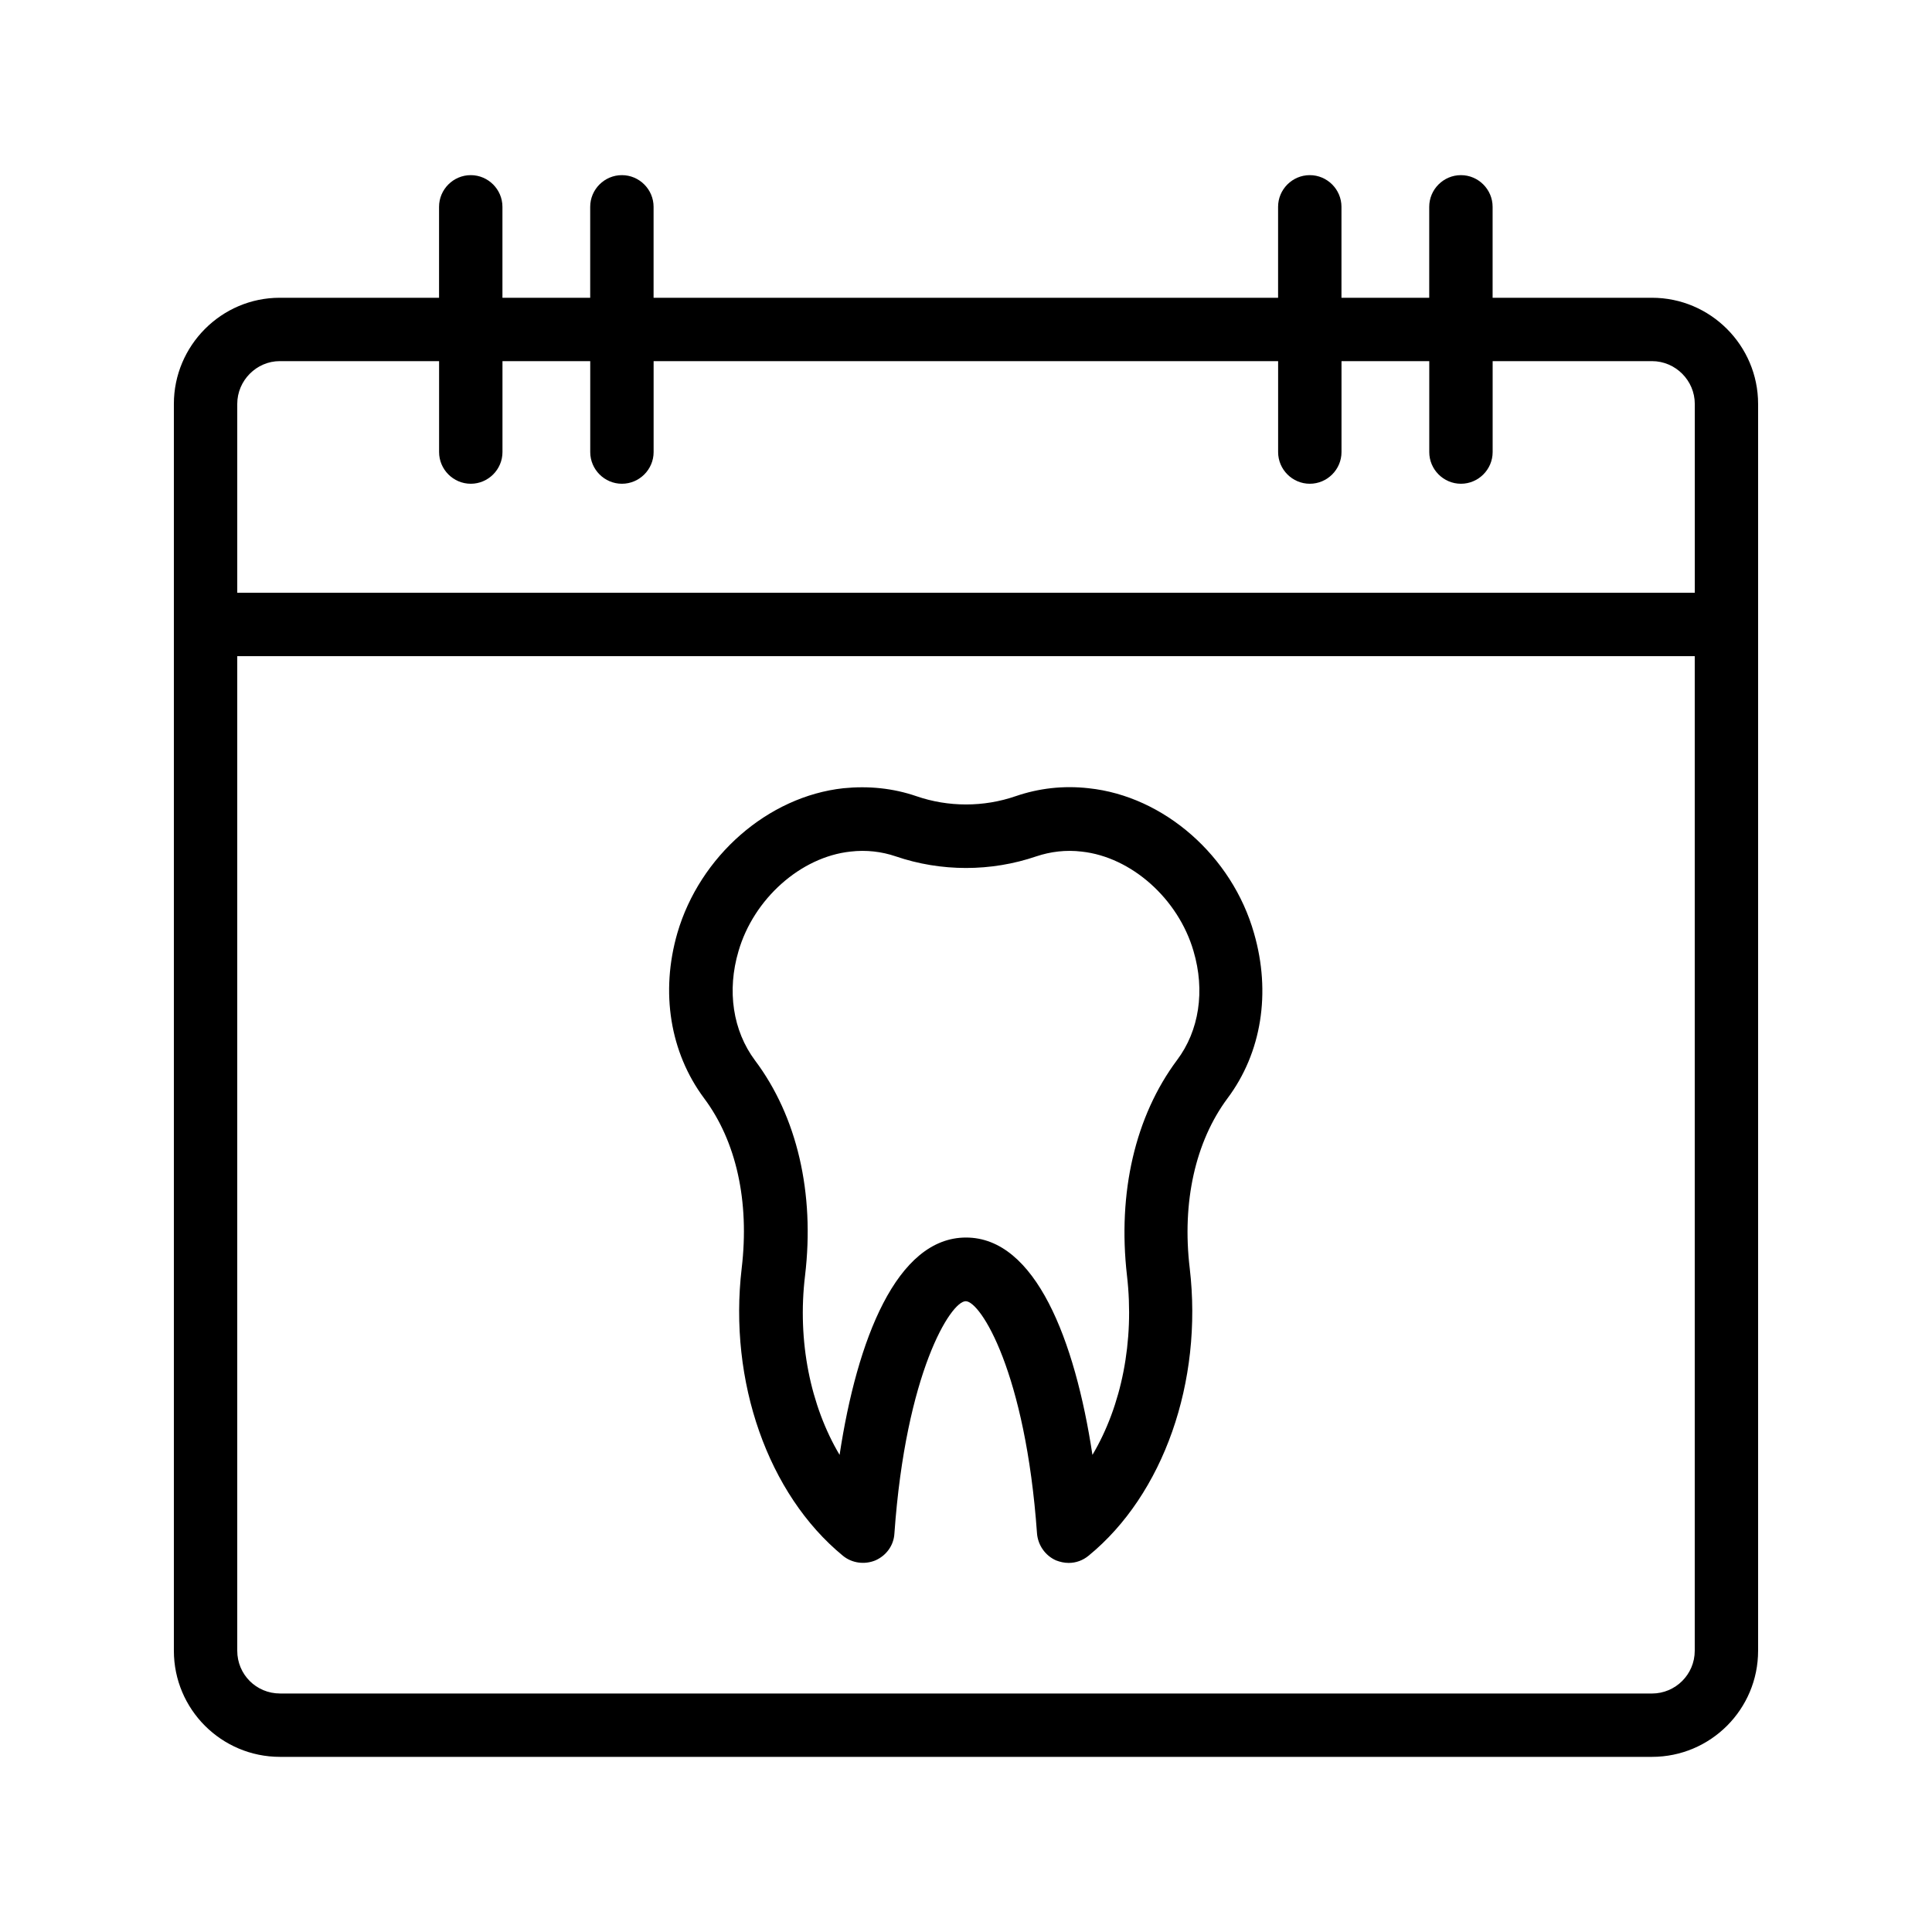 <?xml version="1.0" encoding="UTF-8"?>
<!-- Uploaded to: ICON Repo, www.iconrepo.com, Generator: ICON Repo Mixer Tools -->
<svg fill="#000000" width="800px" height="800px" version="1.1" viewBox="144 144 512 512" xmlns="http://www.w3.org/2000/svg">
 <g>
  <path d="m581.79 222.91h-42.234v-24.098c0-4.617-3.777-8.398-8.398-8.398-4.617 0-8.398 3.777-8.398 8.398v24.098h-23.258v-24.098c0-4.617-3.777-8.398-8.398-8.398-4.617 0-8.398 3.777-8.398 8.398v24.098h-165.5v-24.098c0-4.617-3.777-8.398-8.398-8.398-4.617 0-8.398 3.777-8.398 8.398v24.098h-23.258v-24.098c0-4.617-3.777-8.398-8.398-8.398-4.617 0-8.398 3.777-8.398 8.398v24.098h-42.23c-15.453 0-28.047 12.68-28.047 28.129v58.191 0.168 272.06c0 15.535 12.594 28.129 28.129 28.129h363.58c15.535 0 28.129-12.594 28.129-28.129v-271.81-0.168-58.441c0-15.449-12.594-28.129-28.129-28.129zm-363.66 16.793h42.234v24.098c0 4.617 3.777 8.398 8.398 8.398 4.617 0 8.398-3.777 8.398-8.398v-24.098h23.258v24.098c0 4.617 3.777 8.398 8.398 8.398 4.617 0 8.398-3.777 8.398-8.398v-24.098h165.5v24.098c0 4.617 3.777 8.398 8.398 8.398 4.617 0 8.398-3.777 8.398-8.398v-24.098h23.258v24.098c0 4.617 3.777 8.398 8.398 8.398 4.617 0 8.398-3.777 8.398-8.398v-24.098h42.234c6.215 0 11.336 5.121 11.336 11.336v50.047l-386.26-0.004v-50.047c0-6.211 5.121-11.332 11.254-11.332zm363.66 353.09h-363.58c-6.297 0-11.336-5.039-11.336-11.336v-263.57h386.25v263.58c0 6.293-5.121 11.332-11.336 11.332z"/>
  <path d="m432.5 352.89c-6.719-0.754-13.184 0-19.312 2.098-8.48 2.938-17.887 2.938-26.367 0-6.129-2.098-12.594-2.769-19.312-2.098-19.984 2.184-38.039 17.969-44 38.375-4.535 15.703-1.93 31.656 7.055 43.746 8.566 11.418 12.09 27.375 9.992 45.09-3.527 29.977 6.969 59.871 26.785 76.16 2.434 2.016 5.793 2.434 8.648 1.258 2.856-1.258 4.871-3.945 5.039-7.137 3.023-42.656 14.945-61.547 18.895-61.547 3.945 0 15.871 18.895 18.895 61.547 0.25 3.106 2.184 5.879 5.039 7.137 1.09 0.418 2.184 0.672 3.359 0.672 1.93 0 3.777-0.672 5.289-1.93 19.816-16.207 30.312-46.098 26.785-76.16-2.098-17.551 1.512-33.586 9.992-45.008 9.07-12.09 11.586-28.047 7.055-43.746-5.801-20.484-23.852-36.355-43.836-38.457zm23.426 72.047c-11.082 14.863-15.785 35.098-13.266 57.098 2.016 17.383-1.426 34.512-9.152 47.527-4.617-30.48-15.113-57.602-33.504-57.602s-28.887 27.121-33.504 57.602c-7.727-13.016-11.25-30.145-9.152-47.527 2.602-21.832-2.098-42.152-13.266-57.016-5.879-7.894-7.473-18.473-4.367-28.969 4.031-13.855 16.457-24.938 29.641-26.367 4.199-0.504 8.312 0 12.008 1.258 12.008 4.113 25.273 4.113 37.281 0 3.777-1.258 7.809-1.762 12.008-1.258 13.184 1.426 25.609 12.512 29.641 26.367 3.106 10.496 1.512 21.078-4.367 28.887z"/>
 </g>
</svg>